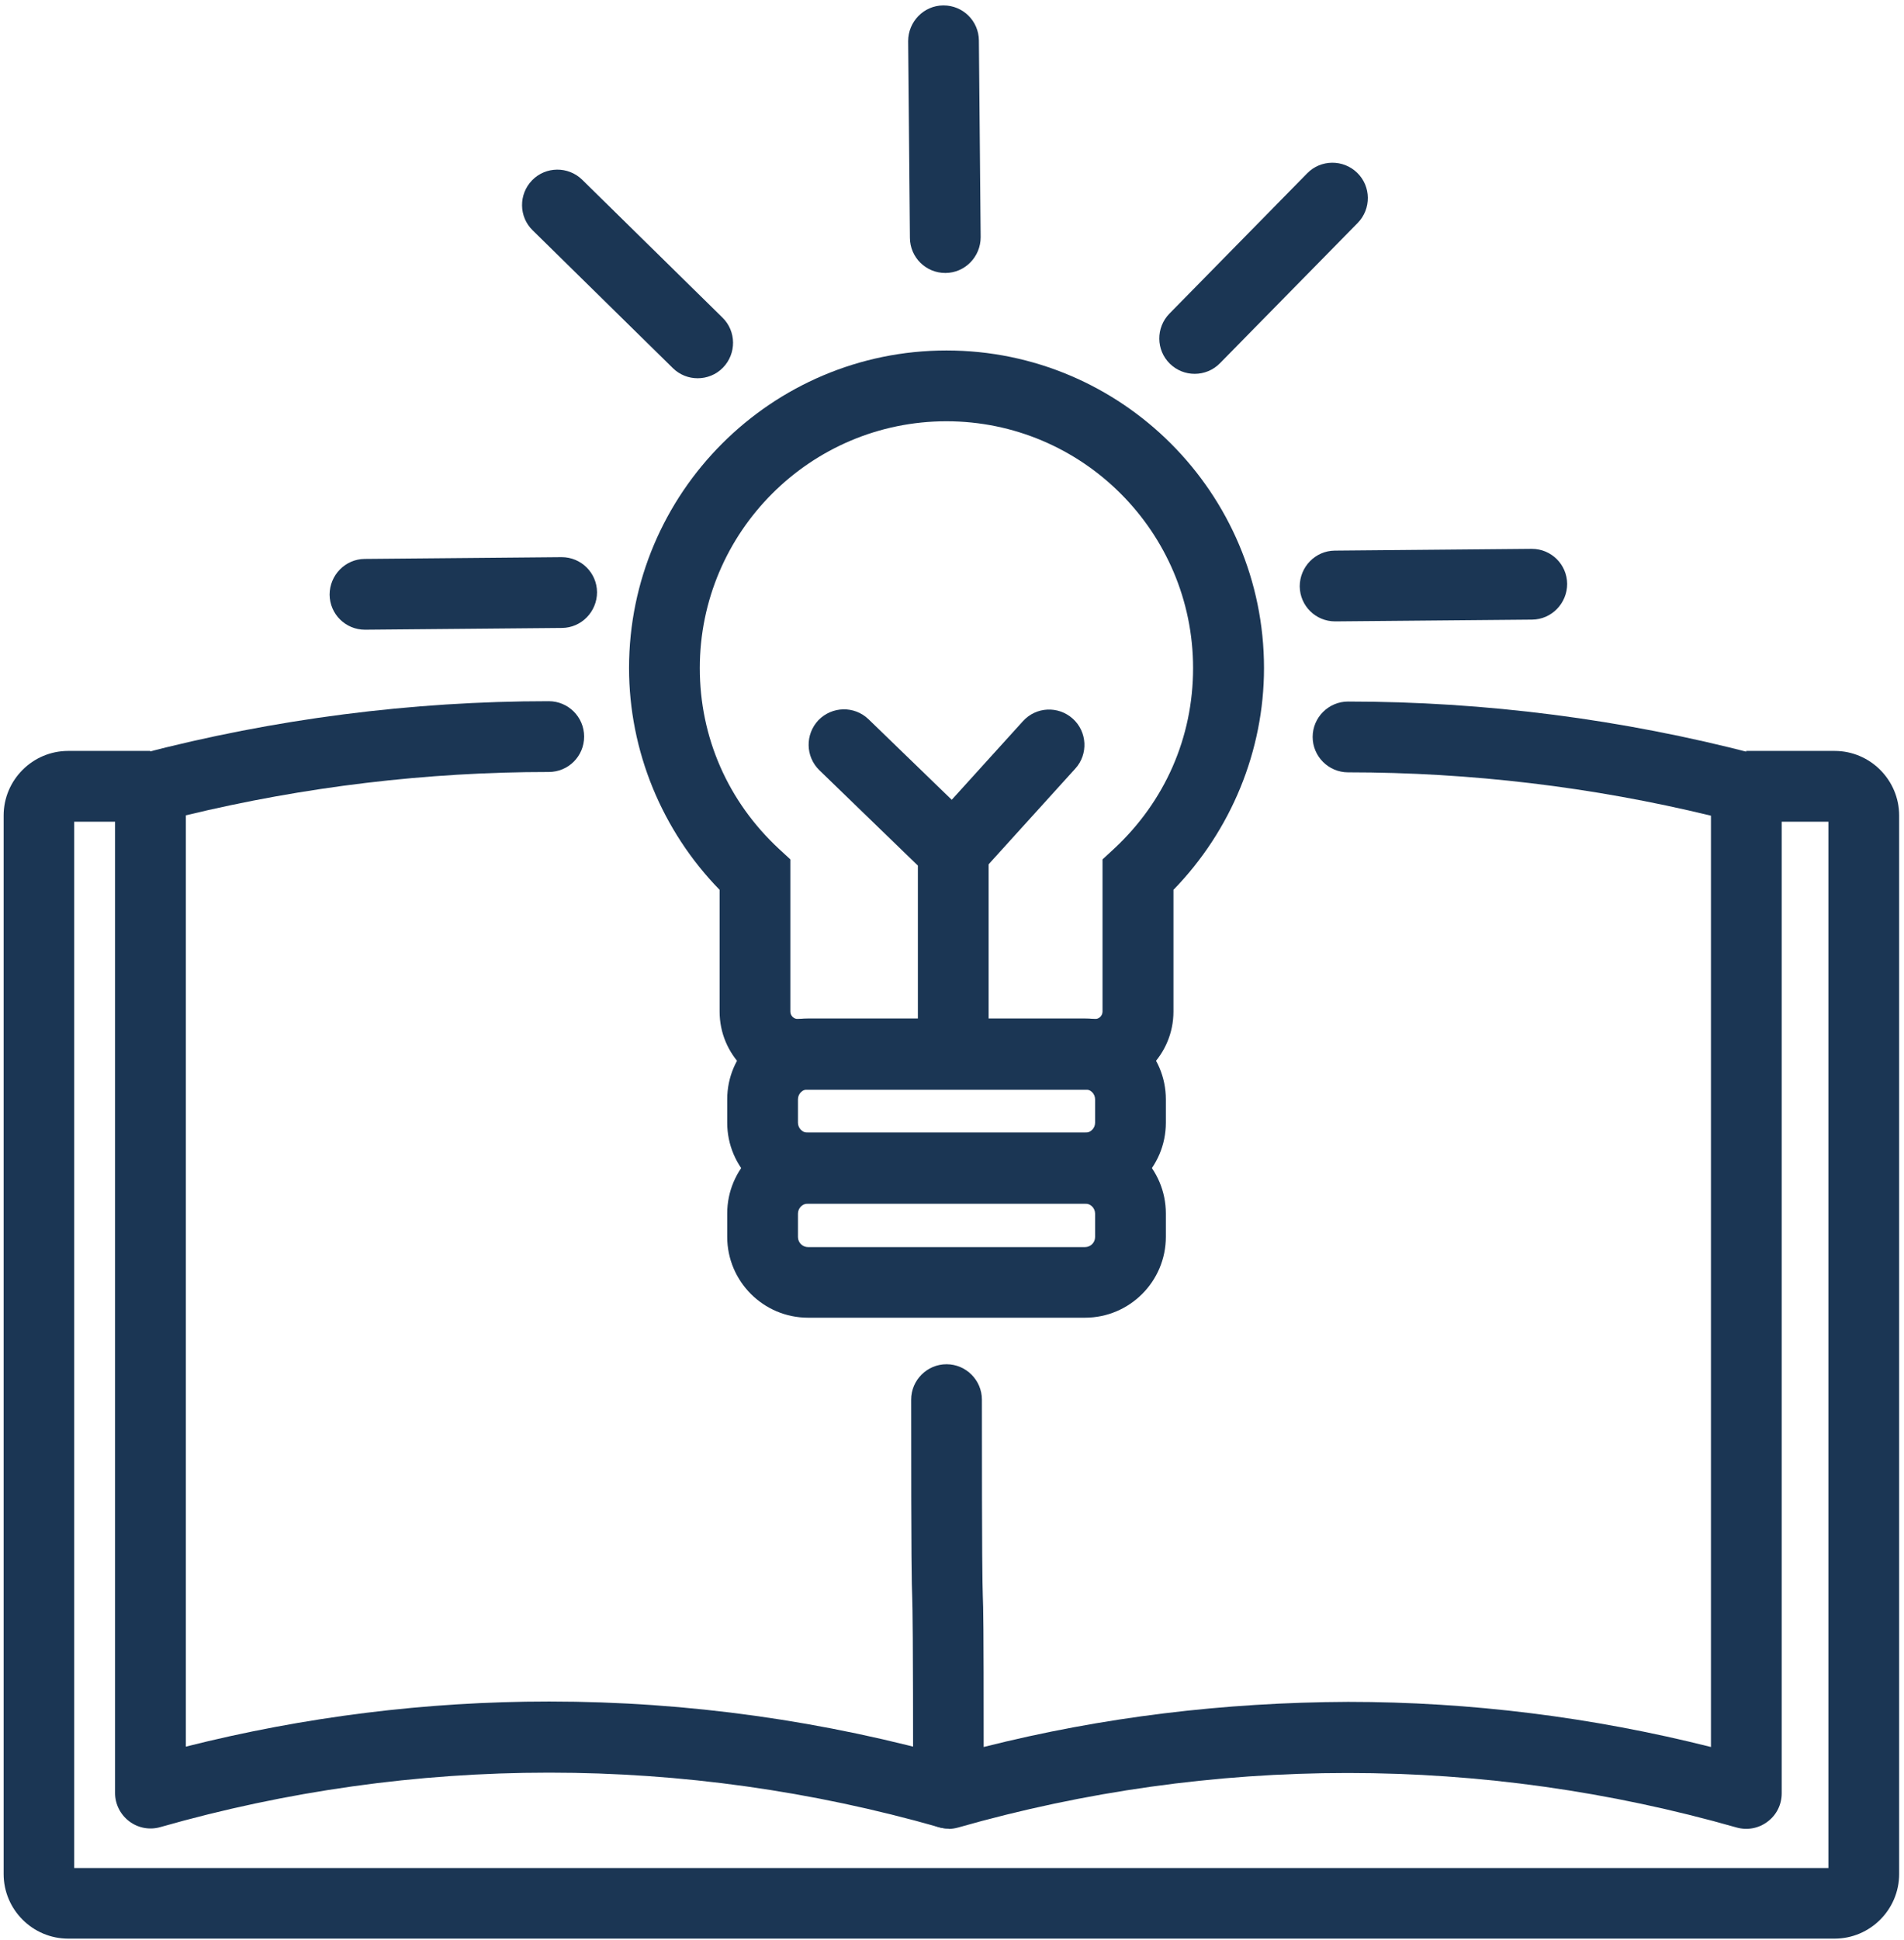 <svg width="328" height="334" viewBox="0 0 328 334" fill="none" xmlns="http://www.w3.org/2000/svg">
<path d="M316.073 333.799H11.748C5.624 333.799 0.627 328.802 0.627 322.678V140.417C0.627 134.293 5.624 129.296 11.748 129.296H25.886V141.483H12.784V321.642H314.976V141.483H300.808V129.296H316.043C322.167 129.296 327.164 134.293 327.164 140.417V322.678C327.164 328.802 322.167 333.799 316.043 333.799H316.073Z" fill="#1B3654"/>
<path d="M163.393 314.848C162.844 314.848 162.265 314.757 161.717 314.604C139.901 308.389 117.354 305.22 94.654 305.22H94.532C71.894 305.22 49.347 308.389 27.592 314.604C25.764 315.122 23.783 314.756 22.26 313.599C20.736 312.441 19.822 310.643 19.822 308.724V135.664C19.822 132.891 21.681 130.454 24.393 129.753C47.275 123.781 70.888 120.734 94.532 120.734C97.884 120.734 100.626 123.446 100.626 126.828C100.626 130.21 97.915 132.922 94.532 132.922C73.478 132.922 52.455 135.451 32.01 140.387V300.741C52.424 295.592 73.417 292.972 94.532 292.972H94.654C118.451 292.972 142.156 296.293 165.038 302.813C168.268 303.727 170.157 307.109 169.212 310.339C168.45 313.02 166.013 314.756 163.362 314.756L163.393 314.848Z" fill="#1B3654"/>
<path d="M163.393 314.848C162.083 314.848 160.803 314.421 159.737 313.629C158.213 312.471 157.299 310.674 157.299 308.754C157.299 280.023 157.208 277.494 157.147 275.087C157.055 272.436 156.964 269.938 156.964 240.993C156.964 237.641 159.706 234.899 163.058 234.899C166.409 234.899 169.151 237.641 169.151 240.993C169.151 269.724 169.243 272.253 169.304 274.66C169.395 277.037 169.456 279.291 169.456 300.802C189.962 295.622 210.925 293.124 232.222 293.033C253.307 293.033 274.3 295.653 294.745 300.802V140.448C274.3 135.481 253.277 132.983 232.222 132.983C228.871 132.983 226.129 130.241 226.129 126.889C226.129 123.538 228.871 120.795 232.222 120.795C255.866 120.795 279.48 123.842 302.362 129.814C305.043 130.515 306.933 132.952 306.933 135.725V308.785C306.933 310.704 306.049 312.502 304.495 313.66C302.972 314.817 300.991 315.183 299.163 314.665C277.378 308.45 254.861 305.281 232.222 305.281H232.101C209.432 305.281 186.854 308.45 165.069 314.665C164.52 314.818 163.941 314.909 163.393 314.909V314.848Z" fill="#1B3654"/>
<path d="M186.915 207.234H139.201C131.523 207.234 125.276 200.988 125.276 193.31V189.288C125.276 181.61 131.523 175.364 139.201 175.364H186.915C194.593 175.364 200.84 181.61 200.84 189.288V193.31C200.84 200.988 194.593 207.234 186.915 207.234ZM139.201 187.551C138.256 187.551 137.464 188.313 137.464 189.288V193.31C137.464 194.254 138.226 195.047 139.201 195.047H186.915C187.86 195.047 188.652 194.285 188.652 193.31V189.288C188.652 188.344 187.89 187.551 186.915 187.551H139.201Z" fill="#1B3654"/>
<path d="M186.915 226.886H139.201C131.523 226.886 125.276 220.64 125.276 212.962V208.94C125.276 201.262 131.523 195.016 139.201 195.016H186.915C194.593 195.016 200.84 201.262 200.84 208.94V212.962C200.84 220.64 194.593 226.886 186.915 226.886ZM139.201 207.234C138.256 207.234 137.464 207.996 137.464 208.971V212.993C137.464 213.937 138.226 214.729 139.201 214.729H186.915C187.86 214.729 188.652 213.967 188.652 212.993V208.971C188.652 208.026 187.89 207.234 186.915 207.234H139.201Z" fill="#1B3654"/>
<path d="M164.215 185.236C160.863 185.236 158.121 182.494 158.121 179.142V149.04L141.15 132.617C138.743 130.271 138.682 126.432 140.998 123.995C143.344 121.588 147.183 121.496 149.62 123.842L170.309 143.86V179.112C170.309 182.463 167.567 185.206 164.215 185.206V185.236Z" fill="#1B3654"/>
<path d="M164.215 152.574C162.752 152.574 161.29 152.056 160.132 150.989C157.634 148.735 157.451 144.865 159.705 142.397L176.22 124.177C178.474 121.679 182.313 121.496 184.812 123.751C187.31 126.005 187.493 129.875 185.238 132.343L168.724 150.563C167.536 151.903 165.86 152.574 164.215 152.574Z" fill="#1B3654"/>
<path d="M62.875 108.425C59.523 108.425 56.812 105.744 56.781 102.392C56.781 99.041 59.463 96.269 62.814 96.238L96.696 95.933H96.757C100.108 95.933 102.82 98.615 102.85 101.966C102.85 105.318 100.169 108.09 96.818 108.121L62.936 108.425H62.875Z" fill="#1B3654"/>
<path d="M120.188 65.13C118.634 65.13 117.11 64.551 115.922 63.393L91.76 39.658C89.353 37.312 89.323 33.443 91.669 31.036C94.015 28.629 97.884 28.598 100.291 30.944L124.453 54.679C126.86 57.025 126.891 60.895 124.545 63.302C123.357 64.52 121.772 65.13 120.188 65.13Z" fill="#1B3654"/>
<path d="M162.844 47.001C159.492 47.001 156.78 44.32 156.75 40.968L156.445 7.088C156.445 3.736 159.127 0.964 162.478 0.933H162.539C165.891 0.933 168.602 3.614 168.633 6.966L168.938 40.847C168.938 44.198 166.256 46.971 162.905 47.001H162.844Z" fill="#1B3654"/>
<path d="M205.805 64.368C204.251 64.368 202.728 63.789 201.539 62.631C199.132 60.285 199.102 56.416 201.448 54.009L225.183 29.847C227.529 27.44 231.399 27.41 233.806 29.756C236.213 32.102 236.244 35.972 233.897 38.379L210.162 62.54C208.974 63.759 207.389 64.368 205.805 64.368Z" fill="#1B3654"/>
<path d="M229.998 106.993C226.647 106.993 223.935 104.312 223.904 100.961C223.904 97.609 226.586 94.836 229.937 94.806L263.819 94.501H263.88C267.231 94.501 269.943 97.182 269.973 100.534C269.973 103.885 267.292 106.658 263.941 106.689L230.059 106.993H229.998Z" fill="#1B3654"/>
<path d="M188.651 187.643H137.433C129.998 187.643 123.966 181.61 123.966 174.176V153.214C114.033 143.037 108.365 129.266 108.365 115.037C108.365 84.873 132.893 60.346 163.057 60.346C193.222 60.346 217.749 84.873 217.749 115.037C217.749 129.266 212.082 143.007 202.149 153.214V174.176C202.149 181.61 196.116 187.643 188.682 187.643H188.651ZM163.057 72.534C139.627 72.534 120.553 91.607 120.553 115.037C120.553 126.95 125.398 138.01 134.203 146.175L136.153 147.973V174.176C136.153 174.877 136.732 175.456 137.433 175.456H188.651C189.352 175.456 189.931 174.877 189.931 174.176V147.973L191.881 146.175C200.687 138.01 205.531 126.95 205.531 115.037C205.531 91.607 186.457 72.534 163.027 72.534H163.057Z" fill="#1B3654"/>
</svg>
